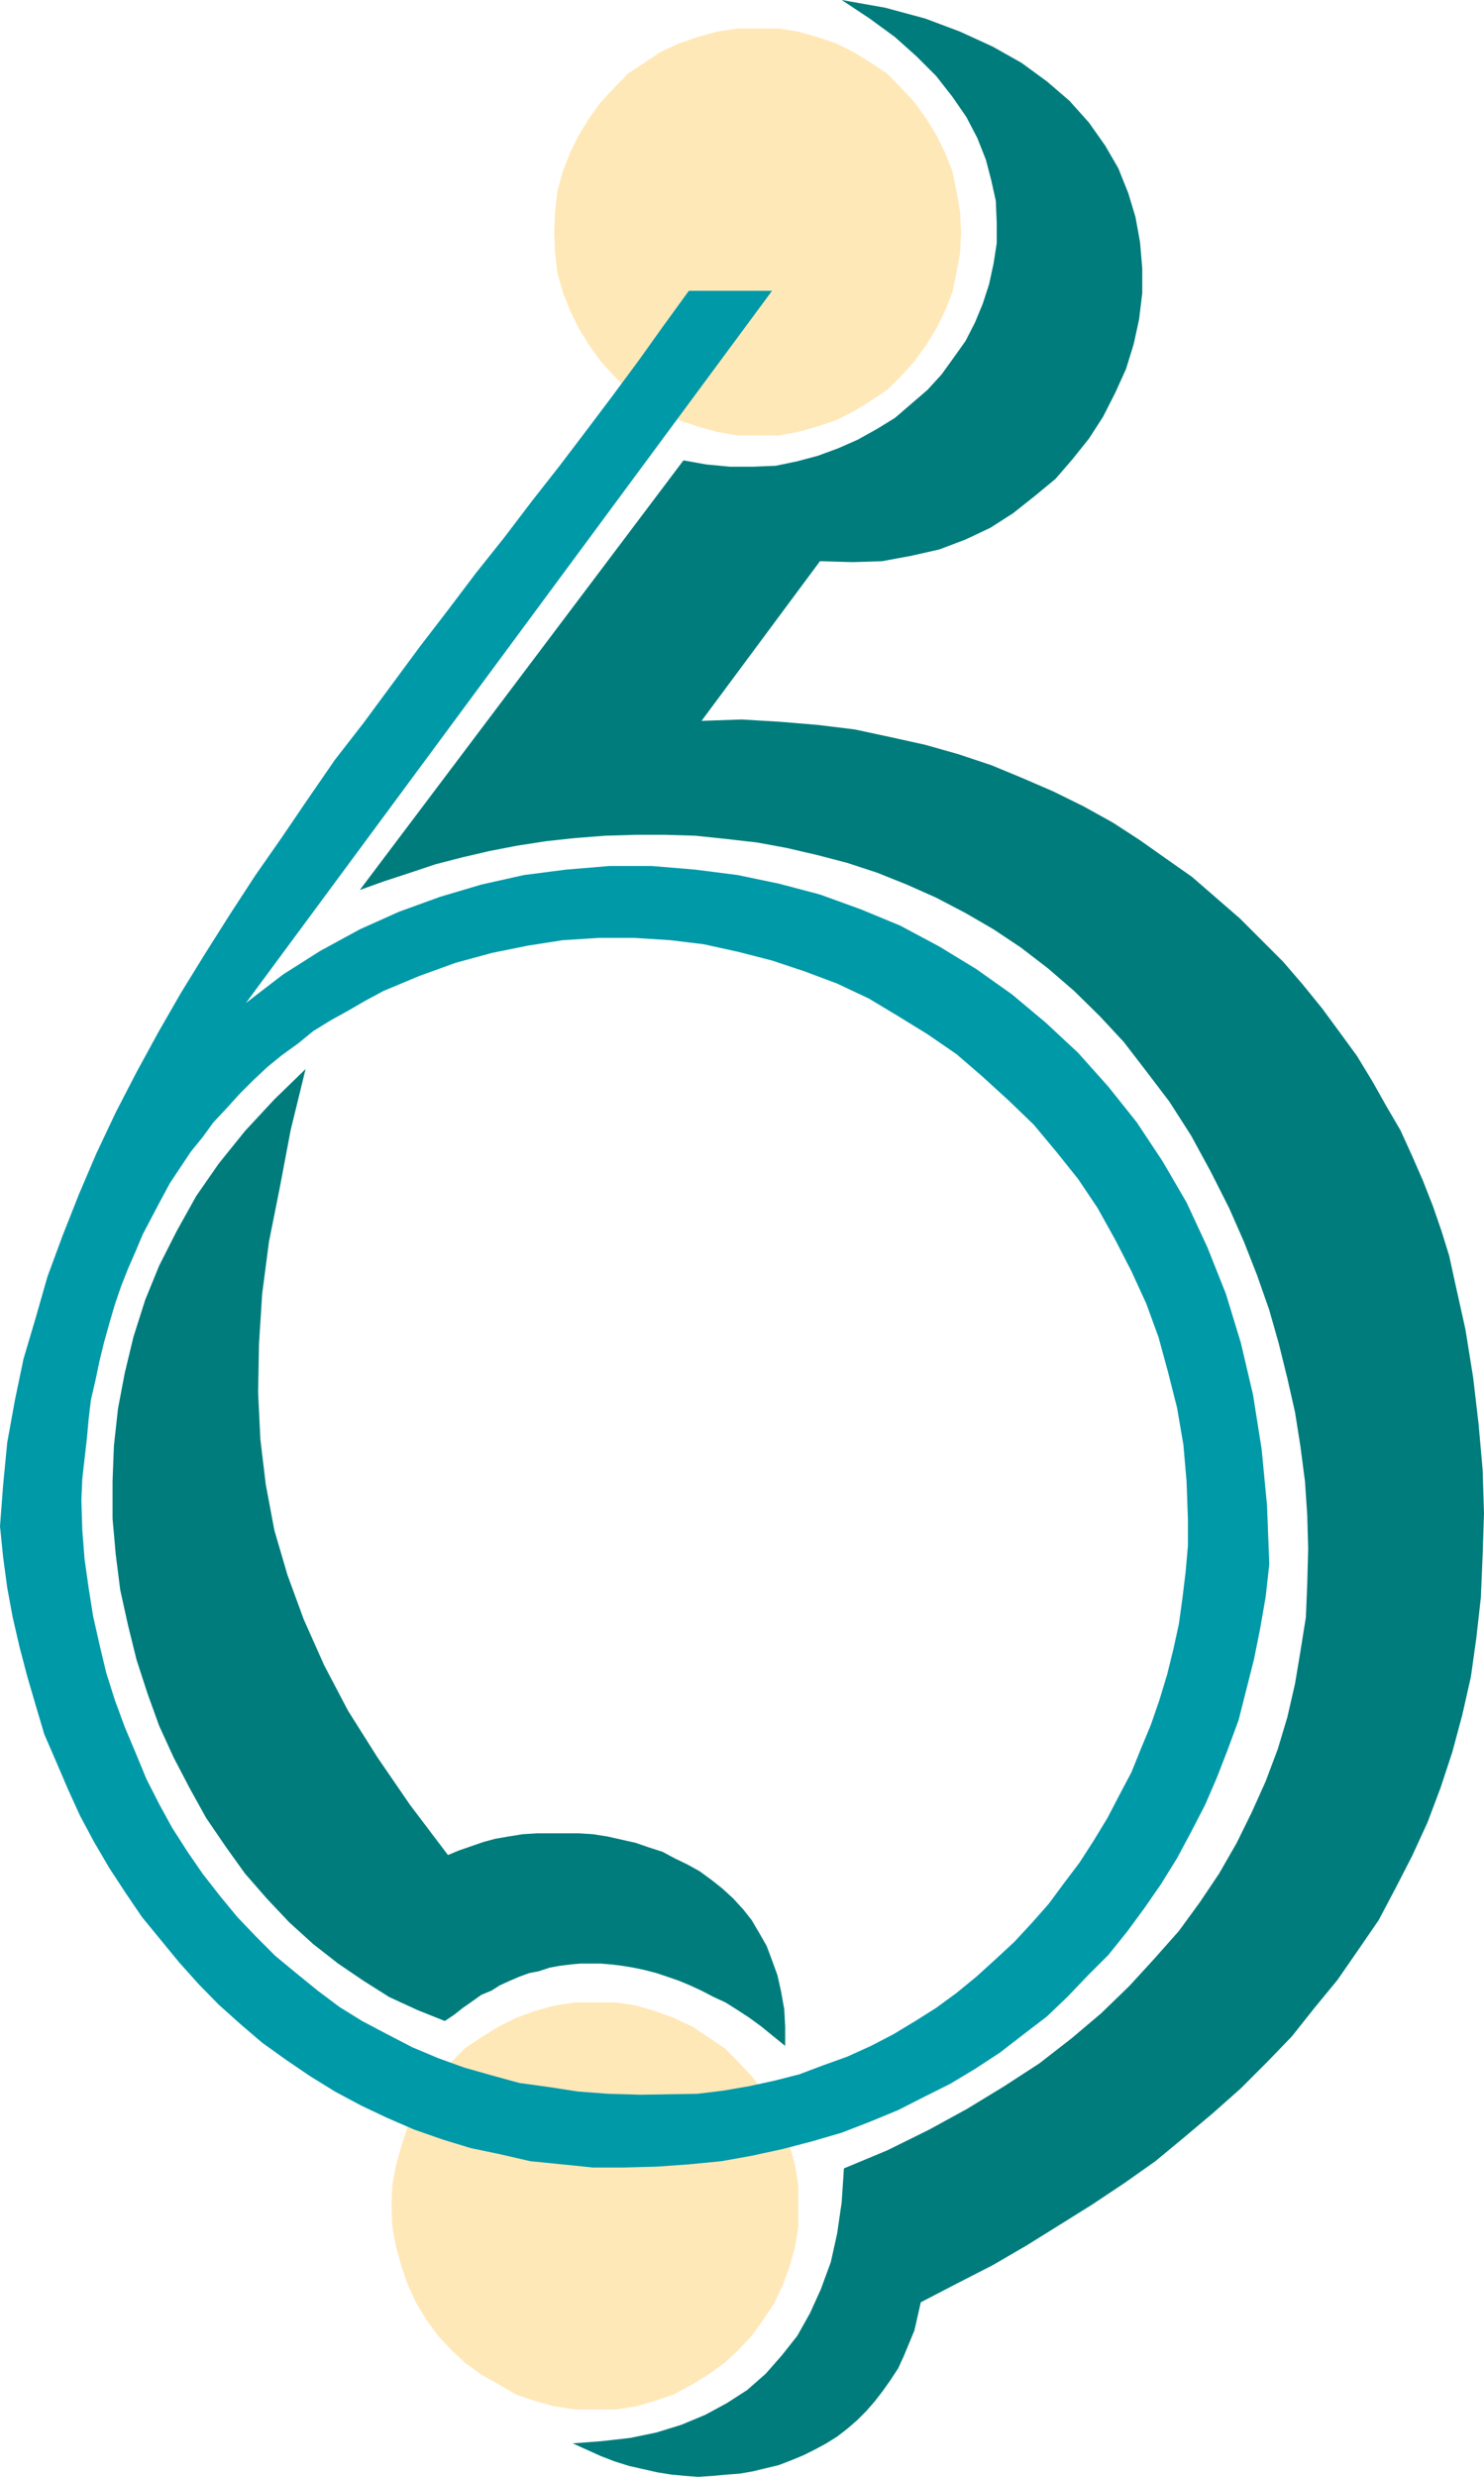 <svg xmlns="http://www.w3.org/2000/svg" width="328.301" height="547.703"><path fill="#ffe8b7" d="M167.7 6.3h4.6l4.302.7 4.296 1.203L185 9.602l3.8 1.898 3.9 2.402 3.6 2.399 3.098 3.199 2.903 3.102 2.597 3.601 2.204 3.598L209 33.6l1.7 4.301.902 4.399.796 4.5.204 4.601-.204 4.5-.796 4.399-.903 4.3L209 68.903l-1.898 3.801-2.204 3.598-2.597 3.601-2.903 3.2-3.097 3.101-3.602 2.399L188.801 91 185 92.902l-4.102 1.399-4.296 1.199-4.301.8h-9.102l-4.597-.8-4.301-1.2-4.102-1.398L146.102 91l-7.204-4.797-3.097-3.101-2.903-3.2-2.597-3.601-2.2-3.598-1.902-3.8-1.699-4.301-1.2-4.301-.5-4.399-.198-4.5.199-4.601.5-4.5 1.199-4.399 1.7-4.3 1.902-3.801 2.199-3.598 2.597-3.601 2.903-3.102 3.097-3.2 3.602-2.398 3.602-2.402 4.097-1.898 4.102-1.399L158.6 7l4.598-.7h4.5M131.7 442.8h4.6l4.5.7 4.098 1.203 4.102 1.5 4.102 1.899 3.597 2.398 3.602 2.402 3.097 3.098 2.903 3.102 2.597 3.398 2.403 3.8 1.898 3.903 1.5 4.297 1.2 4.3.703 4.302v9.398l-.704 4.3-1.199 4.302-1.5 4.101-1.898 4.098-2.403 3.601-2.597 3.598-2.903 3.102-3.097 2.898-3.602 2.602-3.597 2.199L149 529.5l-4.102 1.402-4.097 1.2-4.5.699h-9.102l-4.597-.7-4.301-1.199-4.102-1.402-3.8-2.2-3.899-2.198-3.602-2.602-3.097-2.898-2.903-3.102-2.597-3.598-2.2-3.601-1.902-4.098-1.398-4.101-1.2-4.301-.8-4.301-.2-4.598.2-4.8.8-4.301 1.2-4.301 1.398-4.297 1.903-3.902L94.3 462.5l2.597-3.398L99.801 456l3.097-3.098 3.602-2.402 3.898-2.398 3.801-1.899 4.102-1.5 4.3-1.203 4.598-.7h4.5"/><path fill="#0099a8" d="m138 479.3 7.398-.198 7-.5 7.204-.7 6.699-1.199 6.898-1.5 6.5-1.703 6.5-1.898 6.2-2.399 6.3-2.601 5.7-2.899 5.8-2.902 5.5-3.301 5.5-3.598 5.301-4.101 5.102-3.899 4.5-4.3 4.597-4.801 4.5-4.5 4.102-5.098 3.898-5.3 3.602-5.2 3.597-5.8 3.102-5.801 3.102-6 2.597-6 2.403-6.2 2.398-6.5 1.7-6.699 1.698-6.703 1.403-7 1.199-6.898.8-7.2-.5-13-1.198-12.5-1.903-12-2.699-11.5-3.3-10.8-4.098-10.301-4.602-9.899-5.3-9.101-5.7-8.598-6.3-7.902-6.7-7.5-7.2-6.7-7.402-6.199-7.898-5.601-8.2-5-8.6-4.598-8.7-3.601-9.102-3.301-9.097-2.399-9.102-1.902-9.398-1.2-9.602-.8h-9.398l-9.602.8-9.3 1.2-9.399 2.102-9.102 2.699-9.097 3.3-8.7 3.899-8.8 4.8-8.2 5.2-8.203 6.3L170.801 64.3h-18.403l-5.597 7.7-5.5 7.703-5.7 7.7-5.8 7.699-6 7.898-6.2 7.902-6 7.899-6.3 7.902-6.2 8.2-6.3 8.199-6.2 8.398-6.203 8.402L74.102 168l-6 8.703-5.704 8.399-6 8.601-5.597 8.598L45.3 211l-5.3 8.602-5 8.699-4.8 8.8L25.601 246l-4.301 9.102L17.5 264l-3.602 9.102L10.5 282.3l-2.602 9.101L5.2 300.5l-1.898 9.102L1.6 319l-.9 9.3-.7 9.2.7 6.902.902 6.7 1.199 6.5 1.5 6.5 1.699 6.5 1.898 6.5 1.903 6.398 2.597 6 2.704 6.3 2.597 5.7 3.102 5.8 3.398 5.802 3.602 5.5 3.597 5.3 8.204 10 4.296 4.801 4.5 4.598 4.801 4.3L58 451.704l5.3 3.797 5.302 3.602 5.5 3.398 5.796 3.102 5.704 2.699 6 2.601 6.296 2.2 6.204 1.898 6.699 1.402 6.5 1.5 7 .7 6.898.699H138l3.602-16.098-7-.203-6.704-.5-6.5-1-6.5-.898-6.199-1.7-6-1.699-5.8-2.101-5.7-2.399-5.597-2.902-5.5-2.899-5-3.101-4.801-3.598-4.801-3.902-4.602-3.801-4.296-4.297-4.102-4.3-3.8-4.602-3.9-5-3.3-4.801-3.398-5.297-2.903-5.3-2.8-5.5L30 387.601l-2.398-5.7-2.204-6-1.898-6-1.5-6.3-1.398-6.2-1-6.3-.903-6.399-.5-6.5-.199-6.5.2-4.601.5-4.5.5-4.301.402-4.399.5-4.3 1-4.301L22 301l1-4.098 1.2-4.3 1.198-4.102 1.403-4.098 1.5-3.8L30 276.703l1.602-3.8 2-3.801L35.5 265.5l2.102-3.898L39.8 258.3l2.398-3.598 2.602-3.203 2.398-3.297 2.903-3.101 2.898-3.2 3.102-3.101 3.097-2.899 3.2-2.601L66 230.703 69.3 228l3.9-2.398L77 223.5l3.8-2.2 4.098-2.198 7.903-3.301 8-2.899 8.097-2.199 7.903-1.601 7.699-1.2 7.898-.5h8l7.903.5 7.398.899 7.7 1.699 7.402 1.902 7.199 2.399 7.2 2.699 7 3.3 6.5 3.903 6.5 4 6.402 4.399 5.796 5 5.801 5.3 5.5 5.301 5 6 4.801 6 4.3 6.399 3.9 7 3.6 7 3.302 7.199 2.699 7.402 2.097 7.7 2 7.898 1.403 8.199.699 8.102.3 8.398v5.8l-.5 5.7-.698 5.8-.801 5.802-1.2 5.5-1.402 5.699-1.699 5.601-1.898 5.5-2.204 5.301-2.097 5.2-2.7 5.097-2.601 5-3.102 5.102-3.097 4.8-3.403 4.5L232 421l-3.8 4.3-3.802 4.102-4.097 3.801-4.301 3.899-4.398 3.601-4.5 3.297-4.602 2.902-4.8 2.899-5 2.601-5.302 2.399-5.296 1.902-5.301 2-5.5 1.399-5.5 1.199-5.801 1-5.7.699-12.698.203L138 479.301"/><path fill="#007c7c" d="m186.2 0 9.6 1.703 8.9 2.399L212.397 7l7.204 3.3L226 13.903 231.602 18l5 4.3 4.296 4.802 3.602 5.101 2.898 5 2.204 5.5L251.199 48l1 5.5.5 5.8v5.5L252 70.603l-1.2 5.5-1.698 5.5-2.403 5.3-2.699 5.3L240.898 97l-3.597 4.5-3.801 4.402-4.602 3.801-4.796 3.797-5 3.203-5.5 2.598-5.801 2.199-6.2 1.402-6.5 1.2-6.5.199-7.203-.2-26.199 35.301 8.903-.3 8.398.5 8.398.699 8.204 1L197 163l7.7 1.703 7.402 2.098 7.199 2.402 7 2.899L233 175l6.7 3.3 6.5 3.602 6 3.899 5.8 4.101 5.7 4 5.3 4.598 5.3 4.602 4.802 4.8 4.796 4.801 4.301 5L292.5 223l3.898 5.3 3.801 5.2 3.403 5.602 3.097 5.5 3.102 5.3 2.597 5.7 2.403 5.5 2.199 5.601 1.898 5.5 1.704 5.5 1.199 5.5L324.199 294l1.7 10.602 1.203 10.3L328 325l.3 9.602-.3 9.3-.398 9.399-1 8.902-1.204 8.598-1.898 8.402-2.2 8.2-2.6 7.898-2.9 7.699-3.402 7.402-3.597 7-3.801 7.2-4.602 6.699-4.5 6.5-5.097 6.199-5 6.3-5.5 5.7-5.801 5.8-6.2 5.5-6.3 5.302-6.398 5.3-6.801 4.801-7.2 4.797-7.203 4.5-7.398 4.602-7.398 4.3-8 4.098-7.903 4.102-.699 3.101-.7 3.098-1.198 2.902-1.204 2.899-1.199 2.601-1.699 2.598-1.7 2.402-1.698 2.2-1.903 2.199-2.097 2.101-2.204 1.899-2.199 1.699-2.398 1.5-2.602 1.402-2.398 1.2-2.903 1.199-2.597 1-2.903.699-2.898.699-2.898.5-2.801.203-3.2.297-3.101.203-2.898-.203-3.102-.297-3.102-.5-3.097-.703-3.102-.7-3.199-1-3.102-1.198-3.097-1.399-3.102-1.402 6.5-.5 6.2-.7 5.8-1.199 5.5-1.699L156 534l4.8-2.598 4.5-2.902 4.098-3.598 3.602-4.101 3.398-4.301 2.801-5 2.403-5.297 2.199-6 1.398-6.3 1-6.903.5-7.5 9.602-4 9.3-4.598 8.399-4.601 8.2-5 7.698-5 7.204-5.598 6.5-5.5 6.199-6 5.5-6 5.5-6.203 4.597-6.297 4.301-6.402 3.903-6.801 3.296-6.7 3.102-6.898 2.7-7.199 2.1-7 1.7-7.402 1.2-7.2 1.198-7.5.301-7.398.2-7.703-.2-7.398-.5-7.5-1-7.7-1.199-7.601-1.7-7.5-1.902-7.7-2.097-7.398-2.7-7.703-2.902-7.398-3.3-7.5L267.8 259l-4.301-7.898-4.8-7.5-5.098-6.7-5-6.5-5.301-5.699-5.7-5.601-5.8-5-6-4.602-6-4-6.2-3.598-6.5-3.402-6.5-2.898-6.5-2.602-6.703-2.2-6.5-1.698L174 187.5l-6.5-1.2-7-.8-6.7-.7-6.698-.198h-6.5l-6.704.199-6.5.5-6.5.699-6.5 1-6.199 1.203-6 1.399-5.8 1.5-5.7 1.898-5.8 1.902-5.297 1.899 71.597-95 5 .902 5.301.5h5l5.102-.203 4.796-1 4.5-1.2 4.602-1.698 4.3-1.899 4.302-2.402L198 92.402l3.602-3.101 3.597-3.098 3.102-3.402 2.597-3.598 2.704-3.8 2.097-4.102 1.7-4.098 1.402-4.3 1-4.602.699-4.5v-4.598l-.2-4.8-1-4.5-1.198-4.602-1.903-4.801-2.398-4.598-3.102-4.5-3.597-4.601L202.8 12.5 198 8.203l-5.602-4.101L186.2 0"/><path fill="#007c7c" d="m67.602 236.402-3.301 13.5-2.403 12.7-2.398 12-1.5 11.5-.7 11-.198 10.8.5 10.399 1.199 10 1.898 10.101 2.903 9.899 3.597 9.8 4.5 10.102L77 378.301l6.5 10.3 7.2 10.5 8.402 11.102 2.398-1 2.602-.902 2.898-1 2.602-.7 2.898-.5 3.102-.5 3.199-.199h9.3l3.098.2 3.2.5 6.203 1.398 2.898 1 3.102 1 2.597 1.402 2.903 1.399 2.699 1.5 2.597 1.902 2.403 1.899 2.398 2.199 2.2 2.402 1.902 2.399L168 427.5l1.602 2.8 1.199 3.2 1.199 3.3.8 3.602.7 3.899.2 3.8v4.301l-2.598-2.101-2.704-2.2-2.597-1.898-2.602-1.703-2.699-1.7-2.602-1.198-2.699-1.399-2.597-1.203-2.403-1-2.597-.898-2.403-.801-2.699-.7-2.398-.5-2.403-.398-2.398-.3-2.403-.2h-4.5l-2.199.2-2.398.3-2.2.399-2.402.8-2.097.399-2.204.8-2.097.899-2.2 1-1.902 1.203-2.199.899-2.102 1.5-2 1.398-1.898 1.5-2.102 1.402-6-2.402-6.296-2.898L80.398 438l-5.597-3.797-5.5-4.3L64 425.101l-5-5.301-4.8-5.5-4.302-6-4.296-6.3L42 395.5l-3.602-6.898-3.199-7-2.597-7.2L30.199 367l-1.898-7.7-1.7-7.698-1-7.899-.703-7.902v-8.2l.301-7.898.903-8.203 1.5-7.898 1.898-7.899 2.602-8.203 3.097-7.598 3.903-7.699 4.296-7.703 5-7.2 5.801-7.198 6.5-7 6.903-6.7"/></svg>
